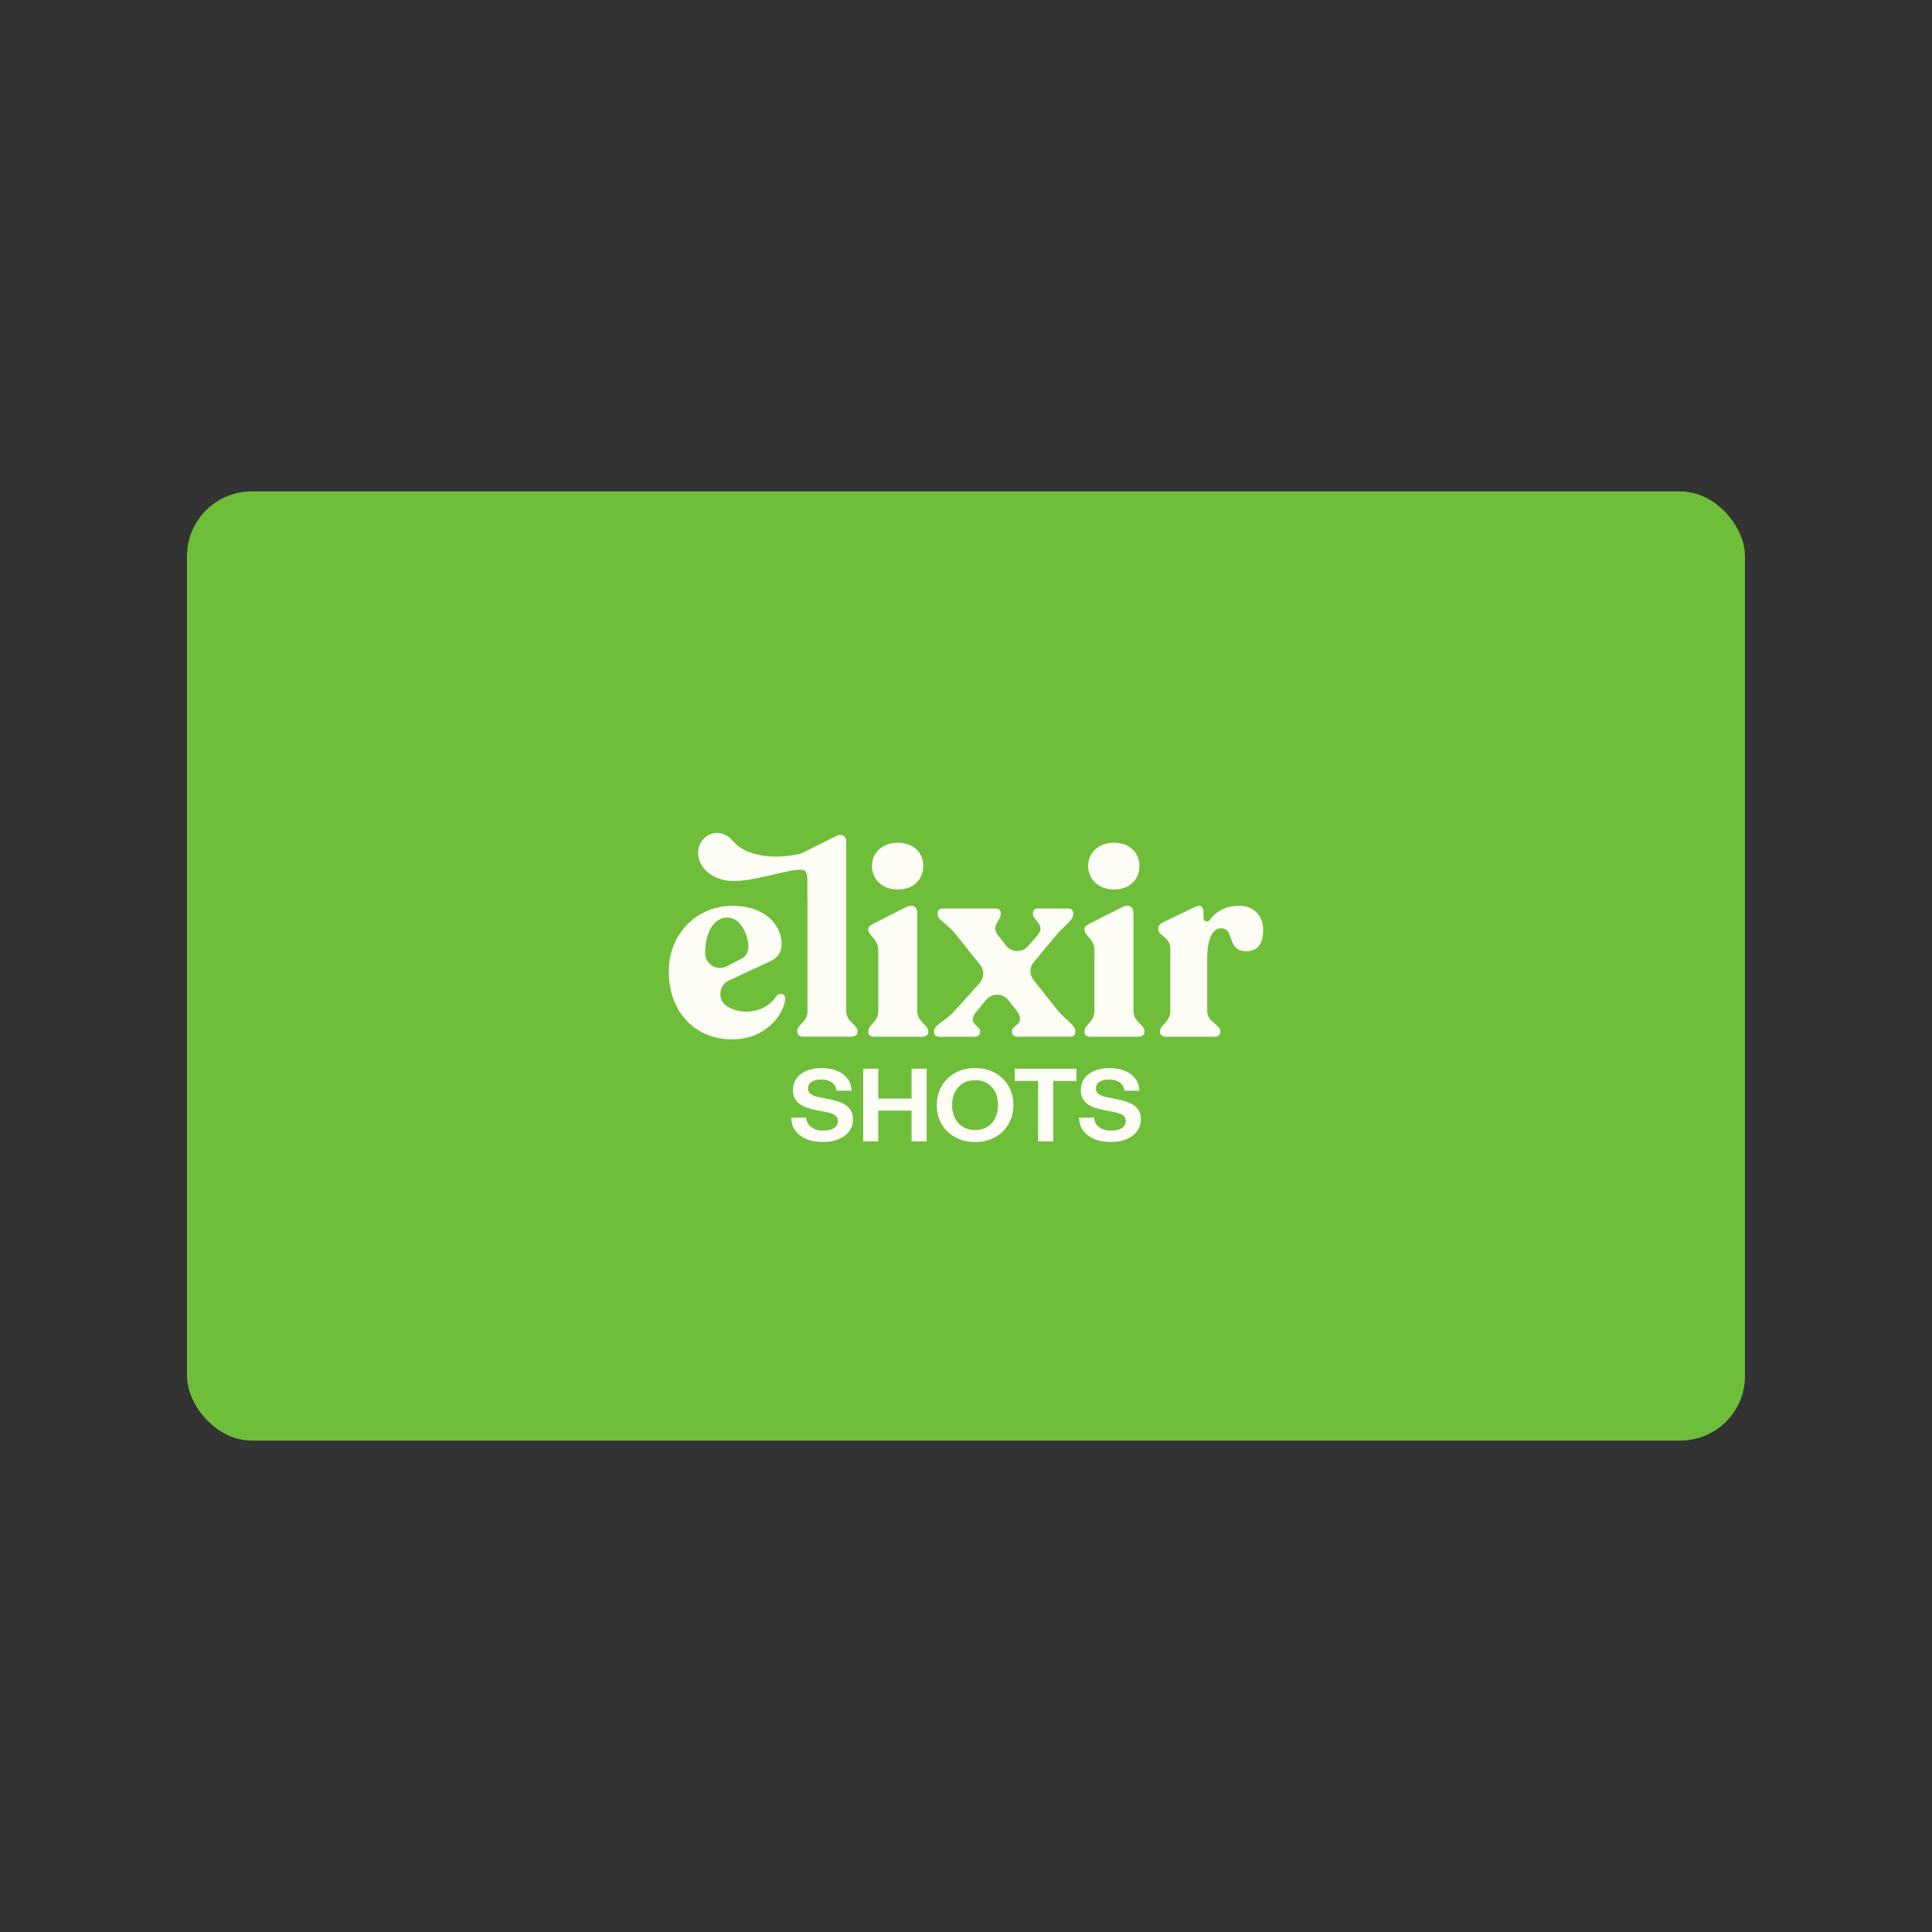 <svg xmlns="http://www.w3.org/2000/svg" fill="none" viewBox="0 0 800 800" height="800" width="800">
<rect x="0" y="0" width="800" height="800" fill="#333333" stroke="none"/>
<rect fill="#6EBE3A" rx="26.797" height="393.028" width="645.121" y="203.486" x="77.439"></rect>
<path fill="#FDFCF5" d="M321.473 412.468C319.417 415.897 314.861 418.885 309.12 418.885C306.099 418.885 303.414 418.124 301.115 416.701C297.009 414.154 297.452 408.035 301.836 406L318.874 398.089C321.802 396.759 323.644 394.546 323.644 390.79C323.644 383.49 317.36 375.081 303.157 375.081C288.955 375.081 276.93 386.244 276.93 402.294C276.93 419.333 288.091 430.396 303.157 430.396C317.139 430.396 324.508 420.108 325.158 413.691C325.265 411.365 322.773 410.817 321.473 412.475V412.468ZM291.996 394.653C291.996 386.244 295.467 379.94 301.208 379.94C306.949 379.94 309.877 387.795 309.877 391.779C309.877 394.105 309.013 395.983 307.056 396.979L300.951 400.124C296.895 402.208 292.004 399.313 291.989 394.76C291.989 394.724 291.989 394.688 291.989 394.66L291.996 394.653Z"></path>
<path fill="#FDFCF5" d="M350.407 418.664V348.295C350.407 346.417 348.779 344.866 345.966 346.303L332.313 353.161C332.313 353.161 332.284 353.176 332.27 353.176C331.77 353.389 331.256 353.574 330.72 353.681C322.88 355.31 313.904 355.317 306.813 351.162C305.607 350.458 304.014 348.8 302.443 347.221C299.408 344.154 294.353 344.119 291.425 347.292C285.92 353.254 290.397 362.951 300.751 364.587C310.612 366.152 328.192 358.867 332.784 360.34C333.048 360.425 333.277 360.56 333.484 360.717C333.755 361.201 333.984 361.734 334.141 362.346C334.276 362.88 334.319 363.435 334.319 363.982V372L334.369 371.936V418.657C334.369 423.303 330.142 424.185 330.142 426.953V427.394C330.142 428.504 331.12 429.272 332.634 429.272H352.578C353.985 429.272 355.07 428.496 355.07 427.394V426.953C355.07 424.185 350.407 423.303 350.407 418.657V418.664Z"></path>
<path fill="#FDFCF5" d="M379.812 377.728C379.812 375.736 378.077 374.185 375.371 375.515L361.825 382.373C360.418 383.149 359.547 383.704 359.547 384.7V385.034C359.547 387.467 363.667 388.684 363.667 393.55V418.558C363.667 423.317 359.547 424.199 359.547 426.967V427.408C359.547 428.518 360.525 429.286 361.932 429.286H381.876C383.397 429.286 384.368 428.511 384.368 427.408V426.967C384.368 424.199 379.812 423.317 379.812 418.558V377.728Z"></path>
<path fill="#FDFCF5" d="M371.793 368.322C378.184 368.322 382.304 364.231 382.304 358.59C382.304 352.948 378.184 348.964 371.793 348.964C365.402 348.964 361.061 353.062 361.061 358.59C361.061 364.118 365.395 368.322 371.793 368.322Z"></path>
<path fill="#FDFCF5" d="M438.009 418.444L427.94 405.773C426.227 403.617 426.262 400.558 428.026 398.445L437.459 387.14C441.143 382.715 444.392 381.164 444.392 378.51V377.955C444.392 376.845 443.528 376.184 442.229 376.184H429.768C428.576 376.184 427.712 376.959 427.712 378.062V378.503C427.712 381.157 433.346 383.042 429.554 387.353L425.627 391.821C423.22 394.56 418.907 394.447 416.644 391.587L413.295 387.353C410.153 383.256 414.38 381.271 414.38 378.503V378.062C414.38 376.959 413.516 376.184 412.209 376.184H390.423C389.124 376.184 388.253 376.845 388.253 377.955V378.51C388.253 381.278 391.394 381.498 395.95 387.14L405.883 399.555C407.661 401.774 407.568 404.948 405.661 407.061L395.515 418.337C391.18 423.097 386.739 424.42 386.739 426.967V427.408C386.739 428.625 387.603 429.286 388.902 429.286H403.641C404.94 429.286 405.811 428.511 405.811 427.294V426.96C405.811 424.527 400.063 423.972 404.405 418.771L408.382 413.99C410.746 411.144 415.137 411.194 417.444 414.075L420.664 418.102C425.327 424.078 419.036 424.299 419.036 426.953V427.287C419.036 428.504 419.9 429.279 421.092 429.279H442.986C444.392 429.279 445.264 428.617 445.264 427.401V426.96C445.264 424.306 441.143 422.314 438.002 418.437L438.009 418.444Z"></path>
<path fill="#FDFCF5" d="M461.309 368.322C467.7 368.322 471.82 364.231 471.82 358.59C471.82 352.948 467.7 348.964 461.309 348.964C454.918 348.964 450.576 353.062 450.576 358.59C450.576 364.118 454.911 368.322 461.309 368.322Z"></path>
<path fill="#FDFCF5" d="M469.328 377.728C469.328 375.736 467.592 374.185 464.886 375.515L451.34 382.373C449.934 383.149 449.062 383.704 449.062 384.7V385.034C449.062 387.467 453.183 388.684 453.183 393.55V418.558C453.183 423.317 449.062 424.199 449.062 426.967V427.408C449.062 428.518 450.041 429.286 451.447 429.286H471.391C472.912 429.286 473.883 428.511 473.883 427.408V426.967C473.883 424.199 469.335 423.317 469.335 418.558V377.728H469.328Z"></path>
<path fill="#FDFCF5" d="M513.107 375.074C507.816 375.074 503.674 377.13 500.889 380.993C500.097 382.089 498.369 381.541 498.369 380.189V377.735C498.369 375.636 497.39 374.306 494.898 375.522L481.895 381.719C480.488 382.38 479.617 383.27 479.617 384.373V384.814C479.617 387.581 484.601 387.908 484.601 392.782V418.671C484.601 423.317 480.374 424.199 480.374 426.967V427.408C480.374 428.625 481.352 429.286 482.866 429.286H502.917C504.324 429.286 505.302 428.625 505.302 427.408V426.967C505.302 424.199 499.882 423.317 499.882 418.671V396.545C499.882 390.462 501.403 384.373 505.624 384.373C511.479 384.373 507.68 393.892 516.135 393.892C521.34 393.892 523.068 389.801 523.068 385.148C523.068 379.506 519.491 375.081 513.1 375.081L513.107 375.074Z"></path>
<path fill="#FDFCF5" d="M340.828 472.898C338.141 472.898 335.812 472.478 333.841 471.628C331.871 470.788 330.343 469.602 329.268 468.079C328.183 466.557 327.635 464.793 327.604 462.788H333.799C333.894 463.849 334.231 464.783 334.811 465.602C335.39 466.421 336.202 467.051 337.234 467.491C338.267 467.932 339.479 468.153 340.87 468.153C342.693 468.153 344.157 467.827 345.264 467.166C346.37 466.505 346.929 465.518 346.929 464.195C346.929 463.481 346.76 462.893 346.423 462.452C346.086 462.011 345.59 461.633 344.948 461.339C344.305 461.035 343.525 460.783 342.608 460.584C341.702 460.384 340.67 460.185 339.532 459.985C337.993 459.723 336.539 459.408 335.18 459.019C333.82 458.631 332.64 458.116 331.618 457.476C330.596 456.836 329.795 456.017 329.216 455.03C328.626 454.043 328.341 452.804 328.341 451.313C328.341 449.508 328.836 447.922 329.816 446.558C330.807 445.193 332.187 444.143 333.957 443.398C335.728 442.652 337.803 442.274 340.174 442.274C342.672 442.274 344.842 442.663 346.697 443.44C348.551 444.216 349.984 445.308 350.996 446.705C352.018 448.111 352.555 449.76 352.619 451.649H346.423C346.265 450.274 345.643 449.151 344.547 448.29C343.451 447.429 341.966 446.998 340.079 446.998C338.478 446.998 337.171 447.303 336.149 447.922C335.127 448.542 334.621 449.476 334.621 450.736C334.621 451.429 334.79 451.996 335.127 452.437C335.464 452.878 335.959 453.256 336.602 453.56C337.256 453.864 338.025 454.106 338.92 454.295C339.816 454.484 340.817 454.673 341.923 454.872C343.493 455.156 344.958 455.492 346.317 455.88C347.677 456.269 348.867 456.773 349.9 457.402C350.933 458.032 351.744 458.851 352.324 459.849C352.914 460.856 353.198 462.095 353.198 463.586C353.198 465.423 352.682 467.03 351.649 468.426C350.617 469.822 349.173 470.903 347.329 471.691C345.474 472.478 343.304 472.877 340.807 472.877L340.828 472.898Z"></path>
<path fill="#FDFCF5" d="M357.434 472.636V442.526H363.683V454.872H377.465V442.526H383.714V472.636H377.465V459.901H363.683V472.636H357.434Z"></path>
<path fill="#FDFCF5" d="M403.734 472.898C401.395 472.898 399.245 472.52 397.307 471.754C395.368 470.987 393.692 469.927 392.291 468.552C390.889 467.177 389.804 465.56 389.035 463.691C388.266 461.822 387.876 459.796 387.876 457.581C387.876 455.366 388.266 453.34 389.035 451.471C389.804 449.613 390.889 447.985 392.291 446.61C393.692 445.235 395.368 444.164 397.307 443.408C399.245 442.652 401.405 442.264 403.776 442.264C406.147 442.264 408.265 442.642 410.204 443.408C412.143 444.174 413.818 445.235 415.22 446.61C416.621 447.985 417.706 449.602 418.476 451.471C419.245 453.34 419.635 455.366 419.635 457.581C419.635 459.796 419.245 461.822 418.476 463.691C417.706 465.56 416.621 467.177 415.22 468.552C413.818 469.927 412.143 470.998 410.204 471.754C408.265 472.51 406.105 472.898 403.734 472.898ZM403.776 467.911C405.684 467.911 407.348 467.481 408.771 466.62C410.193 465.759 411.289 464.552 412.08 463.009C412.87 461.455 413.26 459.649 413.26 457.591C413.26 455.534 412.87 453.686 412.08 452.153C411.289 450.62 410.193 449.424 408.771 448.563C407.348 447.702 405.684 447.271 403.776 447.271C401.869 447.271 400.152 447.702 398.74 448.563C397.328 449.424 396.221 450.62 395.431 452.153C394.641 453.686 394.251 455.502 394.251 457.591C394.251 459.681 394.641 461.465 395.431 463.009C396.221 464.552 397.317 465.759 398.74 466.62C400.162 467.481 401.837 467.911 403.776 467.911Z"></path>
<path fill="#FDFCF5" d="M429.866 472.636V447.607H420.204V442.537H445.735V447.607H436.115V472.636H429.866Z"></path>
<path fill="#FDFCF5" d="M460.023 472.898C457.336 472.898 455.008 472.478 453.037 471.628C451.067 470.788 449.539 469.602 448.464 468.079C447.379 466.557 446.831 464.793 446.799 462.788H452.995C453.09 463.849 453.427 464.783 454.007 465.602C454.586 466.421 455.398 467.051 456.43 467.491C457.463 467.932 458.675 468.153 460.066 468.153C461.888 468.153 463.353 467.827 464.459 467.166C465.566 466.505 466.124 465.518 466.124 464.195C466.124 463.481 465.956 462.893 465.619 462.452C465.281 462.011 464.786 461.633 464.143 461.339C463.501 461.035 462.721 460.783 461.804 460.584C460.898 460.384 459.865 460.185 458.727 459.985C457.189 459.723 455.735 459.408 454.375 459.019C453.016 458.631 451.836 458.116 450.814 457.476C449.792 456.836 448.991 456.017 448.411 455.03C447.821 454.043 447.537 452.804 447.537 451.313C447.537 449.508 448.032 447.922 449.012 446.558C450.003 445.193 451.383 444.143 453.153 443.398C454.923 442.652 456.999 442.274 459.37 442.274C461.867 442.274 464.038 442.663 465.893 443.44C467.747 444.216 469.18 445.308 470.192 446.705C471.214 448.111 471.751 449.76 471.814 451.649H465.619C465.461 450.274 464.839 449.151 463.743 448.29C462.647 447.429 461.161 446.998 459.275 446.998C457.674 446.998 456.367 447.303 455.345 447.922C454.323 448.542 453.817 449.476 453.817 450.736C453.817 451.429 453.986 451.996 454.323 452.437C454.66 452.878 455.155 453.256 455.798 453.56C456.451 453.864 457.22 454.106 458.116 454.295C459.012 454.484 460.013 454.673 461.119 454.872C462.689 455.156 464.154 455.492 465.513 455.88C466.872 456.269 468.063 456.773 469.096 457.402C470.128 458.032 470.94 458.851 471.519 459.849C472.109 460.856 472.394 462.095 472.394 463.586C472.394 465.423 471.878 467.03 470.845 468.426C469.812 469.822 468.369 470.903 466.525 471.691C464.67 472.478 462.5 472.877 460.002 472.877L460.023 472.898Z"></path>
</svg>
